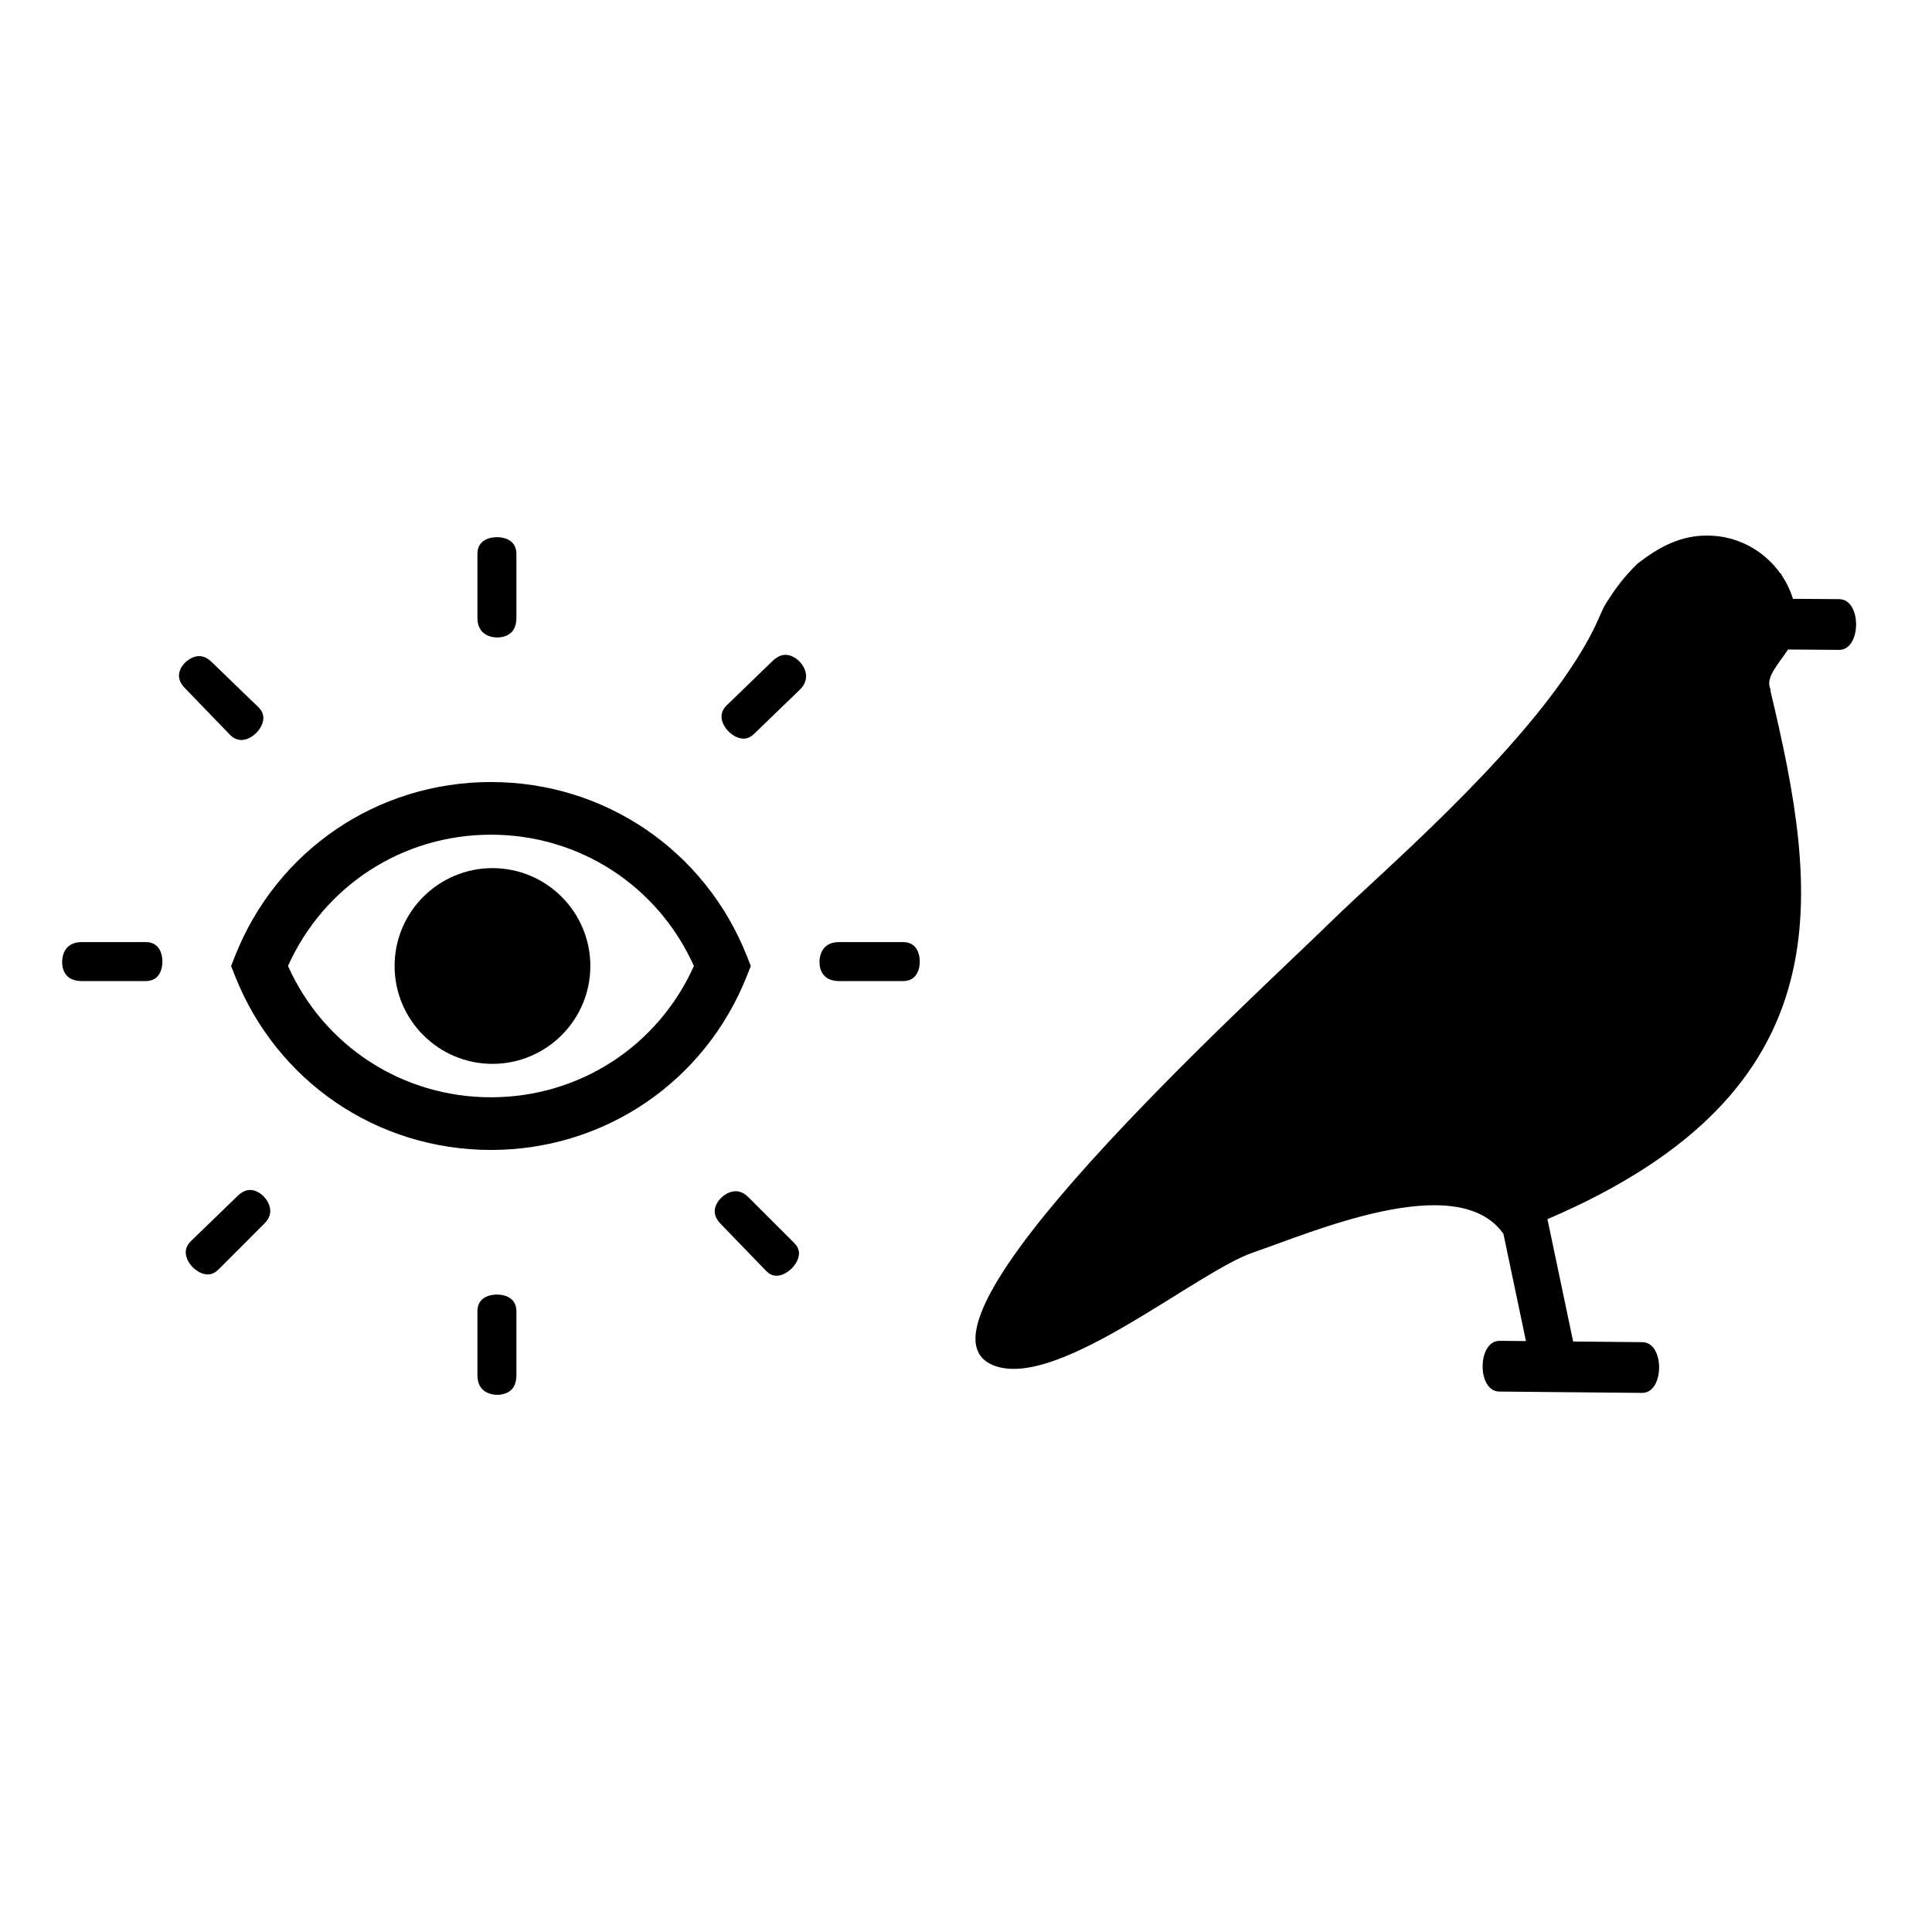 <?xml version="1.0" encoding="UTF-8"?>
<!-- Uploaded to: SVG Repo, www.svgrepo.com, Generator: SVG Repo Mixer Tools -->
<svg fill="#000000" width="800px" height="800px" version="1.1" viewBox="144 144 512 512" xmlns="http://www.w3.org/2000/svg">
 <g>
  <path d="m341.96 397.44c-11.07-28.062-37.703-46.195-67.855-46.195-30.148 0-56.785 18.129-67.852 46.191l-1.012 2.559 1.012 2.562c11.07 28.062 37.703 46.191 67.852 46.191 30.148 0 56.785-18.129 67.855-46.191l1.012-2.559zm-67.855 37.352c-23.449 0-44.266-13.562-53.785-34.797 9.52-21.227 30.34-34.793 53.785-34.793 23.449 0 44.266 13.566 53.785 34.797-9.52 21.23-30.336 34.793-53.785 34.793z"/>
  <path d="m274.51 374.06c-14.305 0-25.938 11.633-25.938 25.938 0 14.301 11.637 25.938 25.938 25.938 14.305 0 25.938-11.633 25.938-25.938 0.004-14.305-11.633-25.938-25.938-25.938z"/>
  <path d="m182.58 393.66h-16.898c-4.84 0-5.215 4.043-5.215 5.281 0 1.52 0.504 5.055 5.215 5.055h16.898c4.133 0 4.461-3.953 4.461-5.164 0-1.219-0.328-5.172-4.461-5.172z"/>
  <path d="m205.08 338.86c0.824 0.781 1.82 1.246 2.875 1.246 2.117 0 4.512-1.793 5.461-4.09 0.961-2.32-0.105-3.769-0.992-4.656l-11.988-11.586c-1.277-1.324-2.418-1.887-3.637-1.887-2.016 0-4.238 1.598-5.059 3.633-0.711 1.766-0.211 3.438 1.523 5.109z"/>
  <path d="m210.27 459.35c-1.188 0-2.394 0.621-3.57 1.844l-12.223 11.828c-1.289 1.344-1.613 2.883-0.852 4.676 0.961 2.266 3.356 4.039 5.449 4.039 1.023 0 1.969-0.449 2.891-1.375l12.066-12.074c1.598-1.594 1.988-3.289 1.203-5.195-0.887-2.137-3.023-3.742-4.965-3.742z"/>
  <path d="m352.16 317.54c-1.195 0-2.391 0.594-3.551 1.75l-12.148 11.746c-1.285 1.34-1.609 2.887-0.848 4.68 0.961 2.258 3.356 4.031 5.453 4.031 1.027 0 1.969-0.449 2.894-1.375l12.145-11.738c1.52-1.582 1.934-3.394 1.094-5.375-0.902-2.121-3.07-3.719-5.039-3.719z"/>
  <path d="m275.69 487.07c-1.211 0-5.168 0.32-5.168 4.461v16.891c0 4.84 4.043 5.219 5.281 5.219 1.41 0 2.727-0.449 3.606-1.238 0.957-0.867 1.445-2.199 1.445-3.981v-16.891c-0.004-4.141-3.957-4.461-5.164-4.461z"/>
  <path d="m275.8 312.93c1.41 0 2.727-0.453 3.606-1.242 0.957-0.863 1.445-2.203 1.445-3.977l0.004-16.895c0-4.141-3.957-4.461-5.164-4.461-1.211 0-5.168 0.32-5.168 4.461v16.891c-0.004 4.844 4.039 5.223 5.277 5.223z"/>
  <path d="m342.34 461.28c-1.066-1.066-2.164-1.59-3.352-1.59-2.098 0-4.406 1.656-5.266 3.773-0.723 1.781-0.219 3.465 1.516 5.144l11.832 12.234c1.105 1.105 2.082 1.242 2.707 1.242 2.113 0.004 4.625-1.883 5.582-4.211 0.93-2.246-0.02-3.602-0.953-4.531z"/>
  <path d="m383.29 393.66h-16.895c-4.84 0-5.219 4.043-5.219 5.277 0 1.523 0.508 5.059 5.219 5.059h16.895c4.137 0 4.461-3.953 4.461-5.164-0.004-1.219-0.324-5.172-4.461-5.172z"/>
  <path d="m631.46 302.78-12.305-0.086c-0.707-2.273-1.738-4.406-3.051-6.332l0.023-0.215c-0.121-0.078-0.238-0.156-0.355-0.234-4.32-6.039-11.371-9.984-19.359-9.984-7.019 0-12.508 2.844-18.508 7.477-3.43 3.43-5.316 5.828-8.273 10.434-1.621 2.527-2.184 6.027-8.039 15.211-17.273 27.109-51.938 56.531-64.238 68.59-22.531 22.074-119.09 109.38-89.133 118.52 17.258 5.262 53.062-25.254 68.078-30.32 14.711-4.965 53.895-22.242 66.121-4.863l5.973 28.422-6.957-0.066c-5.969-0.055-6.074 13.387-0.102 13.445 12.605 0.117 25.211 0.23 37.82 0.352 5.973 0.059 6.07-13.383 0.105-13.445l-18.359-0.172-6.809-32.426c79.965-34.223 71.832-86.512 59.098-140l-0.004-0.449c-1.445-3.07 2.09-6.582 4.66-10.516 3.562 0.035 9.953 0.062 13.512 0.098 5.969 0.07 6.074-13.371 0.102-13.434z"/>
 </g>
</svg>